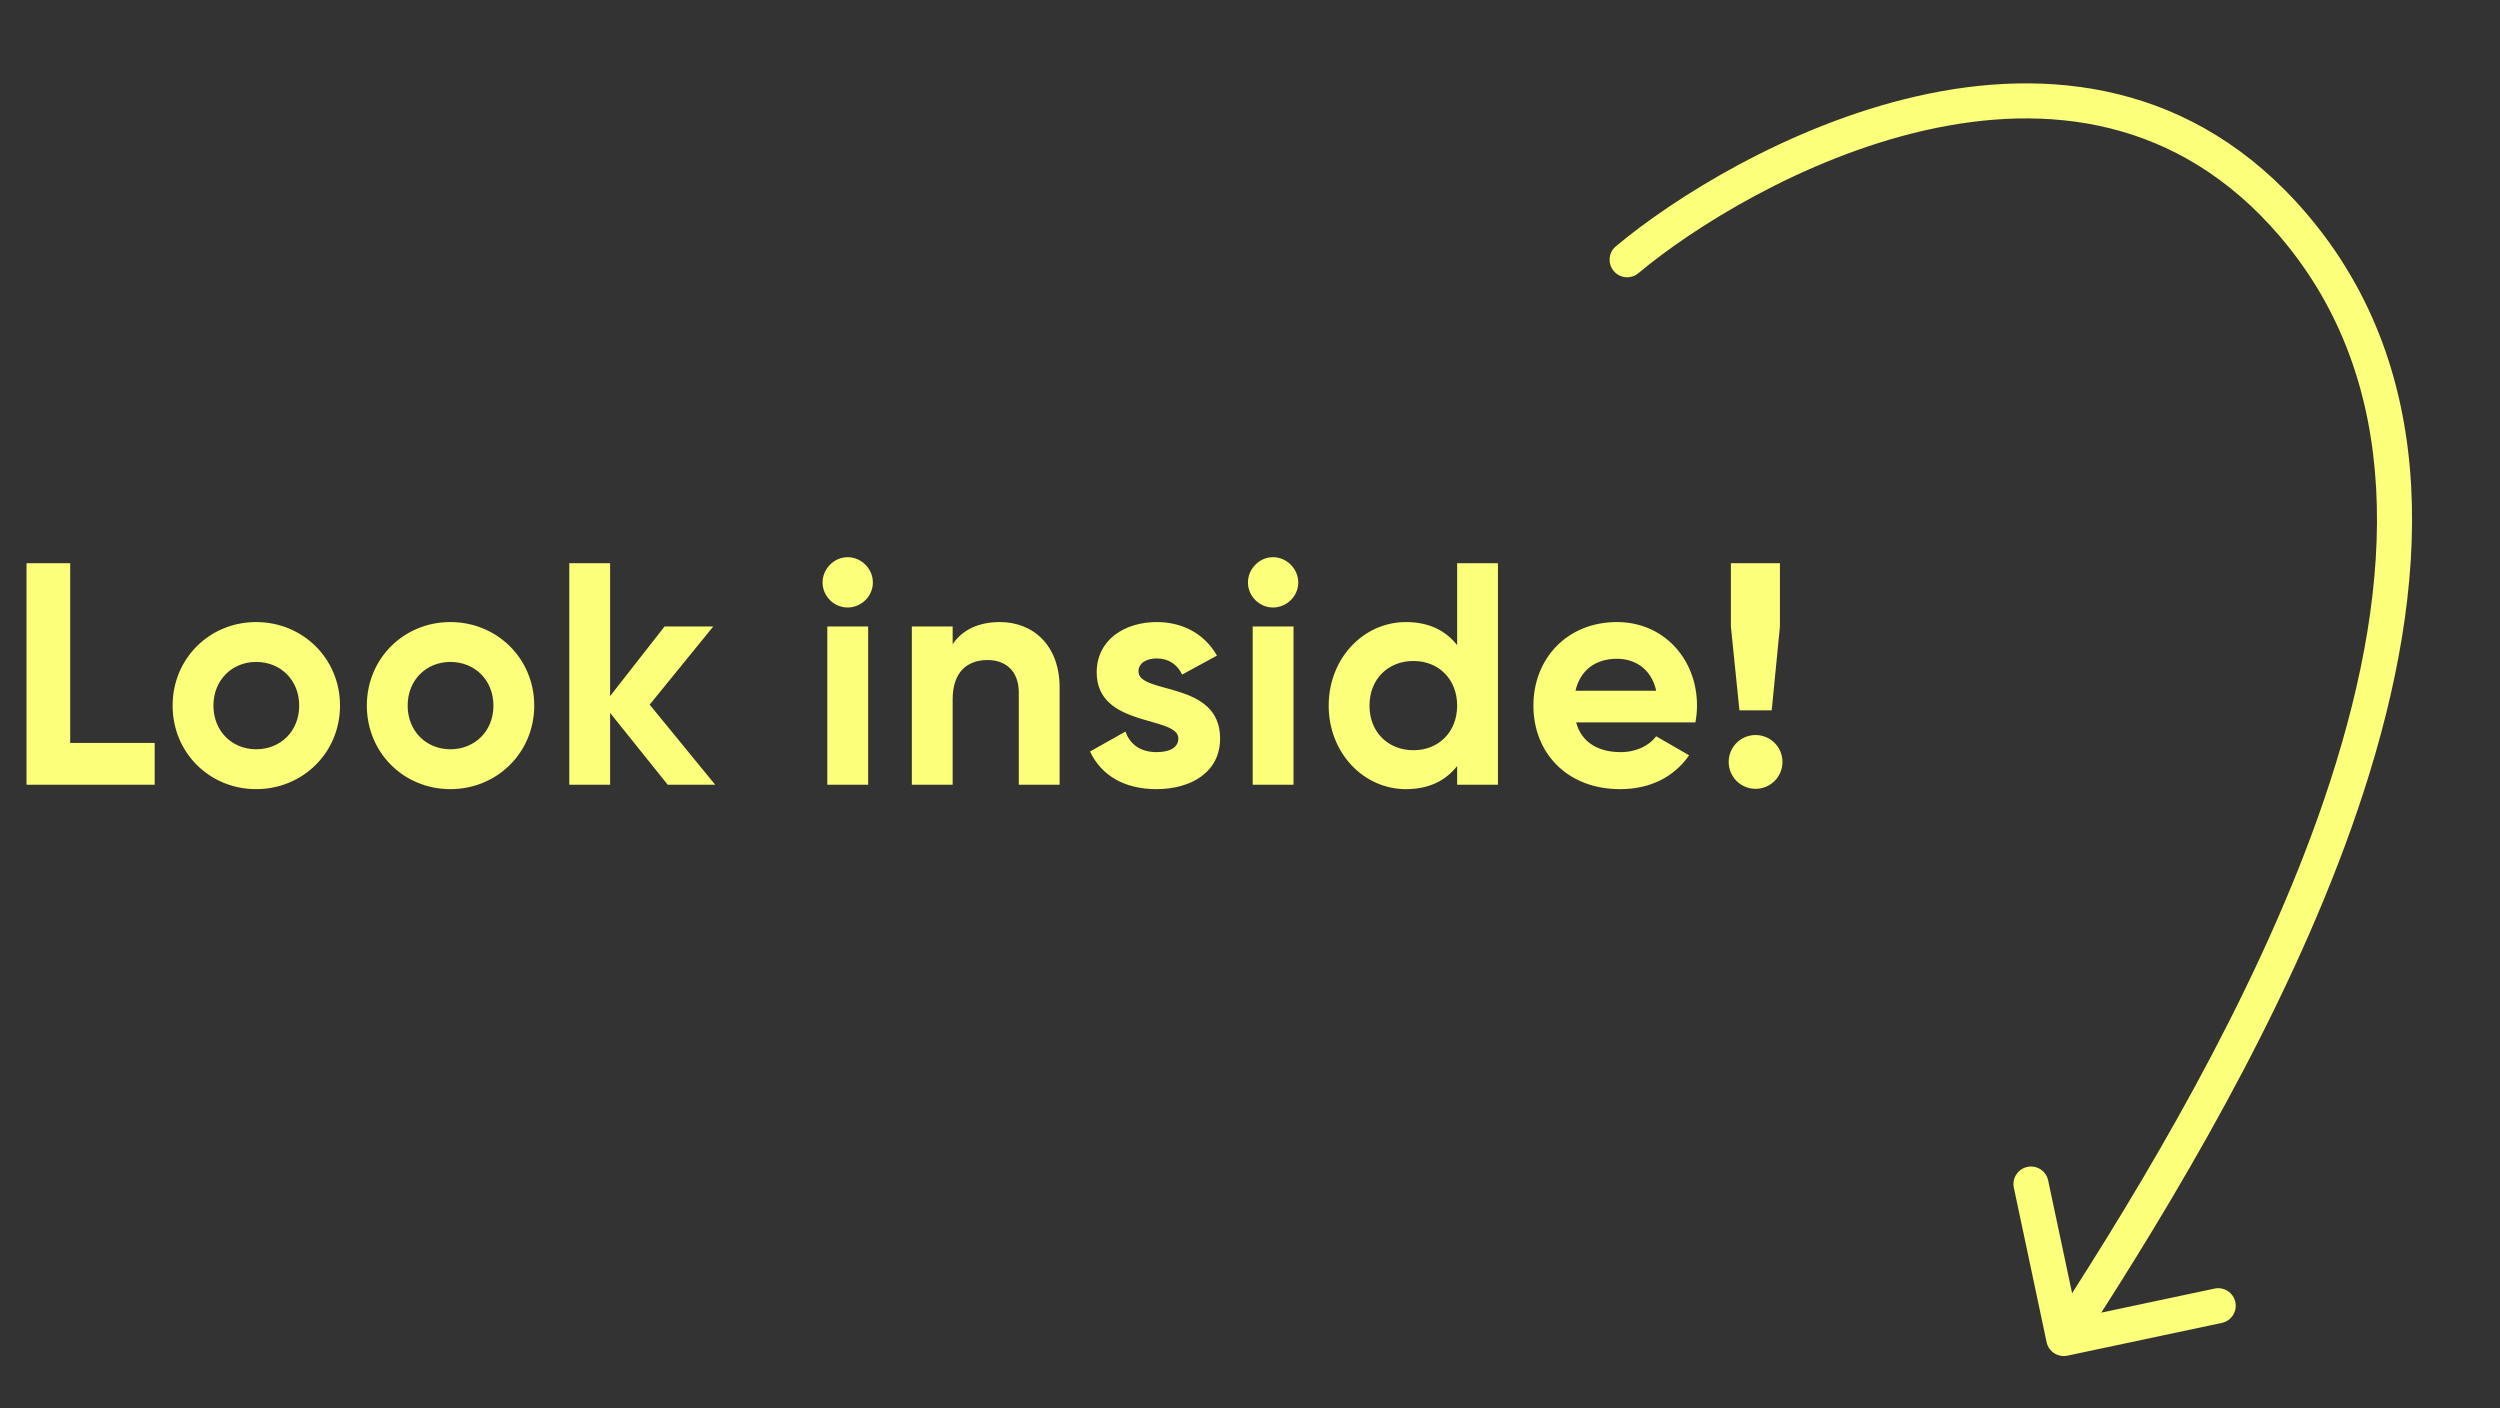 <svg width="158" height="89" viewBox="0 0 158 89" fill="none" xmlns="http://www.w3.org/2000/svg">
<rect x="0" y="0" width="158" height="89" fill="#333333" stroke="none"/>
<path d="M4.436 46.954V35.594H1.676V49.594H9.776V46.954H4.436ZM16.189 49.874C19.129 49.874 21.489 47.574 21.489 44.594C21.489 41.614 19.129 39.314 16.189 39.314C13.249 39.314 10.909 41.614 10.909 44.594C10.909 47.574 13.249 49.874 16.189 49.874ZM16.189 47.354C14.669 47.354 13.489 46.214 13.489 44.594C13.489 42.974 14.669 41.834 16.189 41.834C17.729 41.834 18.909 42.974 18.909 44.594C18.909 46.214 17.729 47.354 16.189 47.354ZM28.464 49.874C31.404 49.874 33.764 47.574 33.764 44.594C33.764 41.614 31.404 39.314 28.464 39.314C25.524 39.314 23.184 41.614 23.184 44.594C23.184 47.574 25.524 49.874 28.464 49.874ZM28.464 47.354C26.944 47.354 25.764 46.214 25.764 44.594C25.764 42.974 26.944 41.834 28.464 41.834C30.004 41.834 31.184 42.974 31.184 44.594C31.184 46.214 30.004 47.354 28.464 47.354ZM45.199 49.594L41.059 44.534L45.079 39.594H41.999L38.559 43.994V35.594H35.979V49.594H38.559V45.054L42.199 49.594H45.199ZM53.566 38.394C54.447 38.394 55.166 37.674 55.166 36.814C55.166 35.954 54.447 35.214 53.566 35.214C52.706 35.214 51.986 35.954 51.986 36.814C51.986 37.674 52.706 38.394 53.566 38.394ZM52.286 49.594H54.867V39.594H52.286V49.594ZM63.188 39.314C61.848 39.314 60.808 39.814 60.208 40.714V39.594H57.628V49.594H60.208V44.194C60.208 42.454 61.148 41.714 62.408 41.714C63.568 41.714 64.388 42.414 64.388 43.774V49.594H66.968V43.454C66.968 40.794 65.308 39.314 63.188 39.314ZM71.951 42.434C71.951 41.894 72.471 41.614 73.111 41.614C73.851 41.614 74.411 41.994 74.711 42.634L76.911 41.434C76.131 40.054 74.731 39.314 73.111 39.314C71.051 39.314 69.311 40.454 69.311 42.494C69.311 46.014 74.471 45.214 74.471 46.674C74.471 47.254 73.911 47.534 73.091 47.534C72.091 47.534 71.411 47.054 71.131 46.234L68.891 47.494C69.611 49.034 71.091 49.874 73.091 49.874C75.231 49.874 77.111 48.834 77.111 46.674C77.111 42.994 71.951 43.914 71.951 42.434ZM80.45 38.394C81.33 38.394 82.05 37.674 82.05 36.814C82.05 35.954 81.33 35.214 80.45 35.214C79.59 35.214 78.87 35.954 78.87 36.814C78.87 37.674 79.59 38.394 80.45 38.394ZM79.17 49.594H81.75V39.594H79.17V49.594ZM92.091 35.594V40.774C91.371 39.854 90.311 39.314 88.852 39.314C86.171 39.314 83.972 41.614 83.972 44.594C83.972 47.574 86.171 49.874 88.852 49.874C90.311 49.874 91.371 49.334 92.091 48.414V49.594H94.671V35.594H92.091ZM89.332 47.414C87.731 47.414 86.552 46.274 86.552 44.594C86.552 42.914 87.731 41.774 89.332 41.774C90.912 41.774 92.091 42.914 92.091 44.594C92.091 46.274 90.912 47.414 89.332 47.414ZM99.611 45.654H107.151C107.211 45.314 107.251 44.974 107.251 44.594C107.251 41.654 105.151 39.314 102.191 39.314C99.051 39.314 96.911 41.614 96.911 44.594C96.911 47.574 99.031 49.874 102.391 49.874C104.311 49.874 105.811 49.094 106.751 47.734L104.671 46.534C104.231 47.114 103.431 47.534 102.431 47.534C101.071 47.534 99.971 46.974 99.611 45.654ZM99.571 43.654C99.871 42.374 100.811 41.634 102.191 41.634C103.271 41.634 104.351 42.214 104.671 43.654H99.571ZM109.932 44.894H111.972L112.492 39.594V35.594H109.392V39.594L109.932 44.894ZM110.952 49.854C111.892 49.854 112.652 49.094 112.652 48.154C112.652 47.214 111.892 46.454 110.952 46.454C110.012 46.454 109.252 47.214 109.252 48.154C109.252 49.094 110.012 49.854 110.952 49.854Z" fill="#FBFF79"/>
<path fill-rule="evenodd" clip-rule="evenodd" d="M121.634 8.244C113.89 10.007 106.92 14.437 103.548 17.265C103.079 17.658 102.38 17.597 101.986 17.127C101.593 16.658 101.654 15.959 102.124 15.566C105.686 12.579 112.967 7.944 121.142 6.082C129.362 4.211 138.634 5.13 145.787 13.514C154.376 23.581 153.595 37.078 149.371 50.082C145.47 62.092 138.543 73.973 132.803 82.957L139.96 81.439C140.559 81.312 141.148 81.695 141.275 82.294C141.402 82.893 141.019 83.481 140.42 83.608L130.659 85.678C130.06 85.805 129.472 85.423 129.345 84.824L127.275 75.063C127.148 74.464 127.53 73.876 128.129 73.749C128.728 73.621 129.317 74.004 129.444 74.603L130.956 81.731C136.662 72.795 143.453 61.123 147.262 49.397C151.413 36.62 151.92 24.12 144.1 14.954C137.647 7.389 129.332 6.492 121.634 8.244Z" fill="#FBFF79"/>
</svg>
